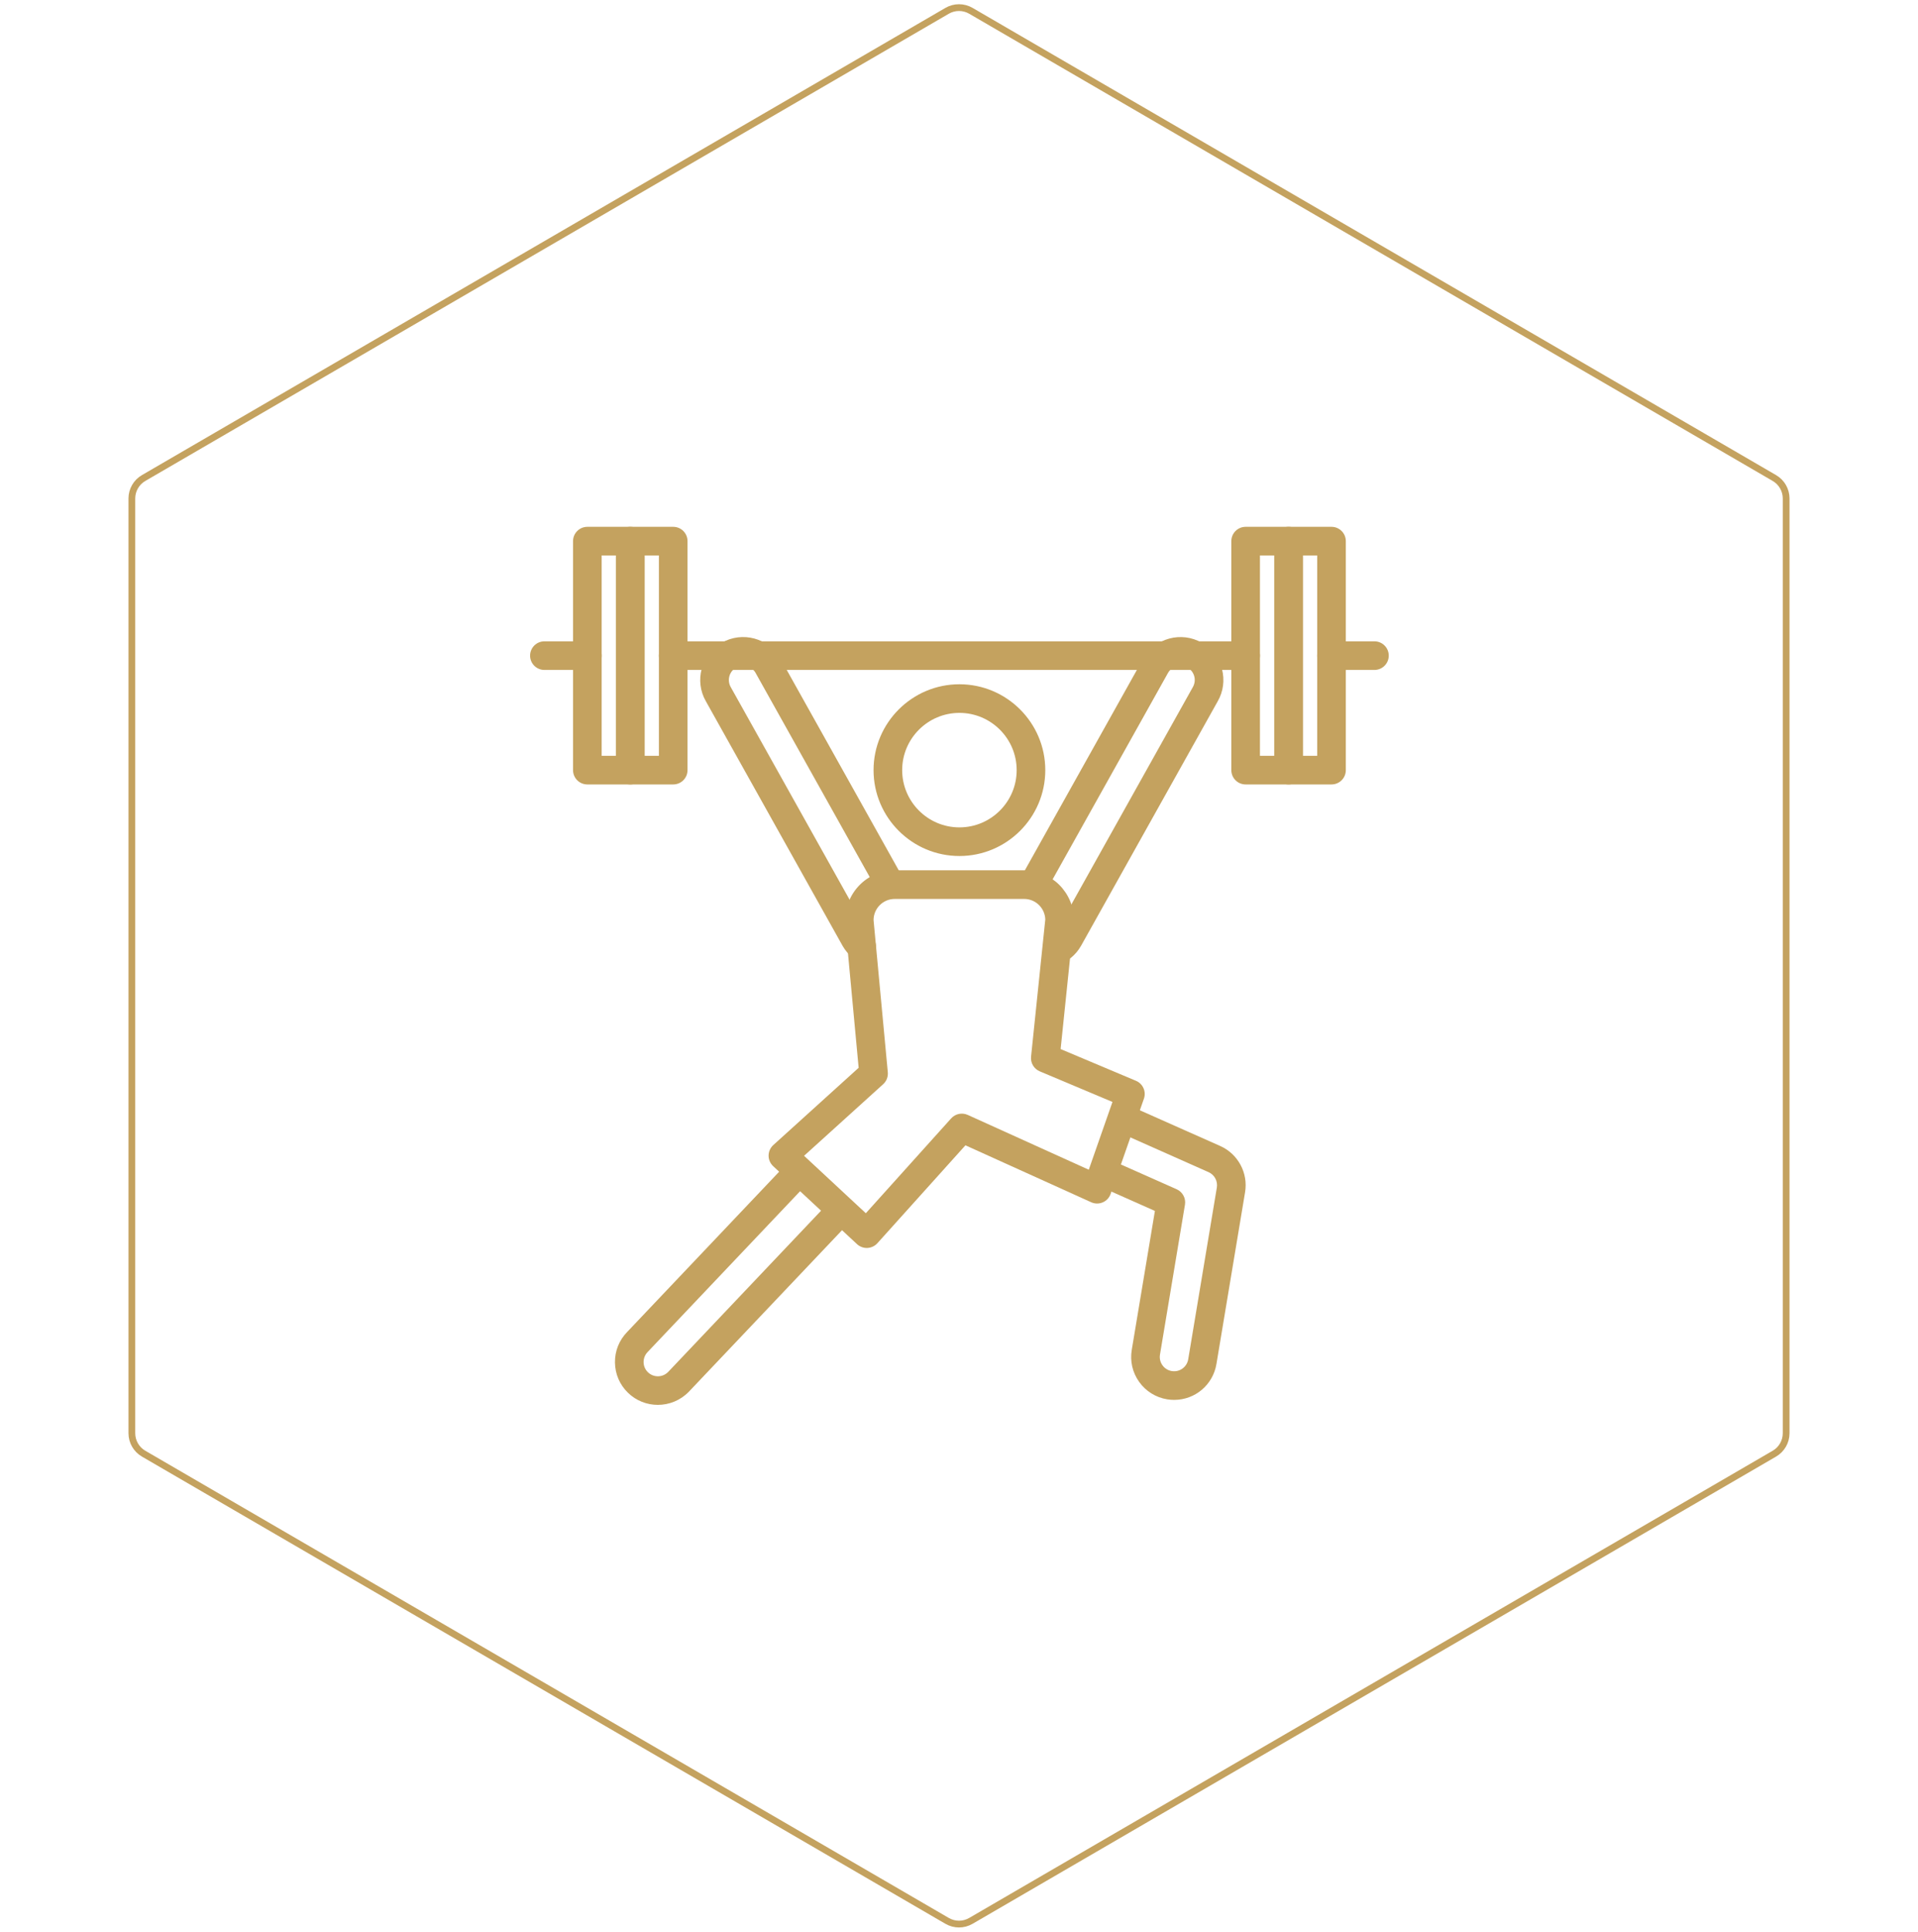 <svg width="142" height="143" viewBox="0 0 142 143" fill="none" xmlns="http://www.w3.org/2000/svg">
<g clip-path="url(#clip0_704_645)">
<path d="M71.031 63.369C67.526 63.369 64.674 60.517 64.674 57.012C64.674 53.507 67.526 50.655 71.031 50.655C74.537 50.655 77.388 53.507 77.388 57.012C77.388 60.517 74.537 63.369 71.031 63.369ZM71.031 52.774C68.695 52.774 66.793 54.674 66.793 57.012C66.793 59.349 68.695 61.25 71.031 61.25C73.368 61.25 75.269 59.349 75.269 57.012C75.269 54.674 73.368 52.774 71.031 52.774Z" fill="#C4A25F"/>
<path d="M78.615 71.147C78.308 71.147 78.003 71.014 77.794 70.757C77.424 70.304 77.49 69.637 77.944 69.266C78.041 69.187 78.123 69.09 78.188 68.978L88.304 50.881C88.453 50.623 88.491 50.338 88.418 50.065C88.344 49.791 88.169 49.563 87.924 49.421C87.417 49.127 86.769 49.303 86.477 49.809L77.607 65.676C77.322 66.186 76.675 66.367 76.165 66.084C75.654 65.798 75.471 65.152 75.757 64.641L84.635 48.762C85.518 47.233 87.465 46.709 88.983 47.586C89.719 48.011 90.245 48.697 90.465 49.517C90.685 50.337 90.572 51.194 90.147 51.929L80.031 70.025C79.831 70.372 79.582 70.665 79.285 70.908C79.088 71.068 78.851 71.147 78.615 71.147Z" fill="#C4A25F"/>
<path d="M48.702 104C47.902 104 47.103 103.7 46.488 103.1C45.88 102.507 45.539 101.714 45.529 100.864C45.518 100.015 45.838 99.214 46.431 98.605L57.998 86.41C58.401 85.985 59.071 85.967 59.495 86.37C59.92 86.773 59.938 87.443 59.535 87.868L47.959 100.075C47.54 100.503 47.549 101.176 47.967 101.583C48.385 101.992 49.056 101.982 49.466 101.564L61.148 89.246C61.55 88.823 62.221 88.804 62.645 89.208C63.07 89.61 63.088 90.281 62.685 90.706L50.992 103.034C50.364 103.677 49.532 104 48.702 104Z" fill="#C4A25F"/>
<path d="M63.795 71.142C63.558 71.142 63.319 71.063 63.122 70.9C62.829 70.659 62.584 70.369 62.392 70.038L52.261 51.916C51.392 50.411 51.914 48.463 53.431 47.585C54.951 46.709 56.898 47.231 57.774 48.75L66.658 64.641C66.944 65.153 66.761 65.798 66.25 66.084C65.739 66.369 65.095 66.187 64.809 65.676L55.931 49.797C55.647 49.305 54.996 49.132 54.491 49.421C53.985 49.713 53.812 50.363 54.103 50.869L64.234 68.99C64.291 69.088 64.372 69.185 64.468 69.263C64.92 69.636 64.985 70.303 64.613 70.755C64.404 71.01 64.1 71.142 63.795 71.142Z" fill="#C4A25F"/>
<path d="M86.927 103.631C86.754 103.631 86.579 103.617 86.402 103.588C85.564 103.447 84.831 102.99 84.338 102.299C83.845 101.609 83.65 100.767 83.79 99.93L85.504 89.643L81.9 88.041C81.365 87.803 81.124 87.177 81.362 86.642C81.6 86.107 82.226 85.865 82.761 86.104L87.115 88.039C87.555 88.236 87.809 88.706 87.729 89.181L85.88 100.277C85.834 100.557 85.898 100.838 86.063 101.068C86.227 101.299 86.472 101.45 86.751 101.497C87.335 101.595 87.876 101.197 87.97 100.626L90.089 87.913C90.168 87.436 89.916 86.966 89.475 86.771L82.95 83.871C82.415 83.633 82.174 83.007 82.412 82.472C82.65 81.937 83.276 81.696 83.811 81.934L90.336 84.834C91.659 85.423 92.418 86.832 92.179 88.261L90.06 100.975C89.803 102.514 88.485 103.631 86.927 103.631Z" fill="#C4A25F"/>
<path d="M64.169 92.384C63.903 92.384 63.644 92.282 63.448 92.1L57.241 86.328C57.024 86.125 56.901 85.842 56.903 85.545C56.906 85.248 57.032 84.965 57.252 84.766L63.57 79.047L62.56 68.212C62.556 66.082 64.209 64.428 66.241 64.428H75.822C77.855 64.428 79.508 66.082 79.508 68.114C79.508 68.15 79.505 68.187 79.502 68.224L78.524 77.661L84.102 80.009C84.617 80.226 84.875 80.807 84.69 81.335L82.225 88.385C82.127 88.666 81.916 88.892 81.642 89.009C81.37 89.126 81.06 89.125 80.788 89.001L71.477 84.785L64.958 92.033C64.768 92.244 64.501 92.37 64.217 92.383C64.201 92.384 64.185 92.384 64.169 92.384ZM59.53 85.562L64.102 89.814L70.42 82.791C70.729 82.448 71.223 82.346 71.645 82.534L80.608 86.592L82.362 81.575L76.978 79.309C76.548 79.128 76.287 78.687 76.335 78.223L77.388 68.066C77.362 67.224 76.671 66.547 75.822 66.547H66.241C65.377 66.547 64.675 67.25 64.675 68.114L65.729 79.377C65.76 79.709 65.633 80.037 65.386 80.261L59.53 85.562Z" fill="#C4A25F"/>
<path d="M92.221 49.595H49.84C49.255 49.595 48.781 49.121 48.781 48.536C48.781 47.95 49.255 47.476 49.84 47.476H92.221C92.807 47.476 93.281 47.95 93.281 48.536C93.281 49.121 92.807 49.595 92.221 49.595Z" fill="#C4A25F"/>
<path d="M49.841 58.071H46.663C46.078 58.071 45.603 57.598 45.603 57.012V40.06C45.603 39.474 46.078 39 46.663 39H49.841C50.427 39 50.901 39.474 50.901 40.06V57.012C50.901 57.598 50.427 58.071 49.841 58.071ZM47.722 55.952H48.782V41.119H47.722V55.952Z" fill="#C4A25F"/>
<path d="M46.663 58.071H43.485C42.9 58.071 42.425 57.598 42.425 57.012V40.06C42.425 39.474 42.9 39 43.485 39H46.663C47.248 39 47.722 39.474 47.722 40.06V57.012C47.722 57.598 47.248 58.071 46.663 58.071ZM44.544 55.952H45.603V41.119H44.544V55.952Z" fill="#C4A25F"/>
<path d="M98.579 58.071H95.4C94.815 58.071 94.341 57.598 94.341 57.012V40.06C94.341 39.474 94.815 39 95.4 39H98.579C99.164 39 99.638 39.474 99.638 40.06V57.012C99.638 57.598 99.164 58.071 98.579 58.071ZM96.46 55.952H97.519V41.119H96.46V55.952Z" fill="#C4A25F"/>
<path d="M95.4 58.071H92.221C91.636 58.071 91.162 57.598 91.162 57.012V40.06C91.162 39.474 91.636 39 92.221 39H95.4C95.985 39 96.46 39.474 96.46 40.06V57.012C96.46 57.598 95.985 58.071 95.4 58.071ZM93.281 55.952H94.341V41.119H93.281V55.952Z" fill="#C4A25F"/>
<path d="M43.484 49.595H40.306C39.721 49.595 39.246 49.121 39.246 48.536C39.246 47.95 39.721 47.476 40.306 47.476H43.484C44.069 47.476 44.544 47.95 44.544 48.536C44.544 49.121 44.069 49.595 43.484 49.595Z" fill="#C4A25F"/>
<path d="M101.757 49.595H98.579C97.994 49.595 97.519 49.121 97.519 48.536C97.519 47.95 97.994 47.476 98.579 47.476H101.757C102.342 47.476 102.817 47.95 102.817 48.536C102.817 49.121 102.342 49.595 101.757 49.595Z" fill="#C4A25F"/>
</g>
<path d="M70.12 0.801C70.664 0.484 71.336 0.484 71.88 0.801L131.367 35.388C131.906 35.701 132.238 36.277 132.238 36.901V106.099C132.238 106.723 131.906 107.299 131.367 107.612L71.88 142.199C71.336 142.516 70.664 142.516 70.12 142.199L10.633 107.612C10.094 107.299 9.762 106.723 9.762 106.099V36.901C9.762 36.277 10.094 35.701 10.633 35.388L70.12 0.801Z" stroke="#C4A25F" stroke-width="0.5"/>
<defs>
<clipPath id="clip0_704_645">
<rect width="65" height="65" fill="white" transform="translate(38.5 39)"/>
</clipPath>
</defs>
</svg>
